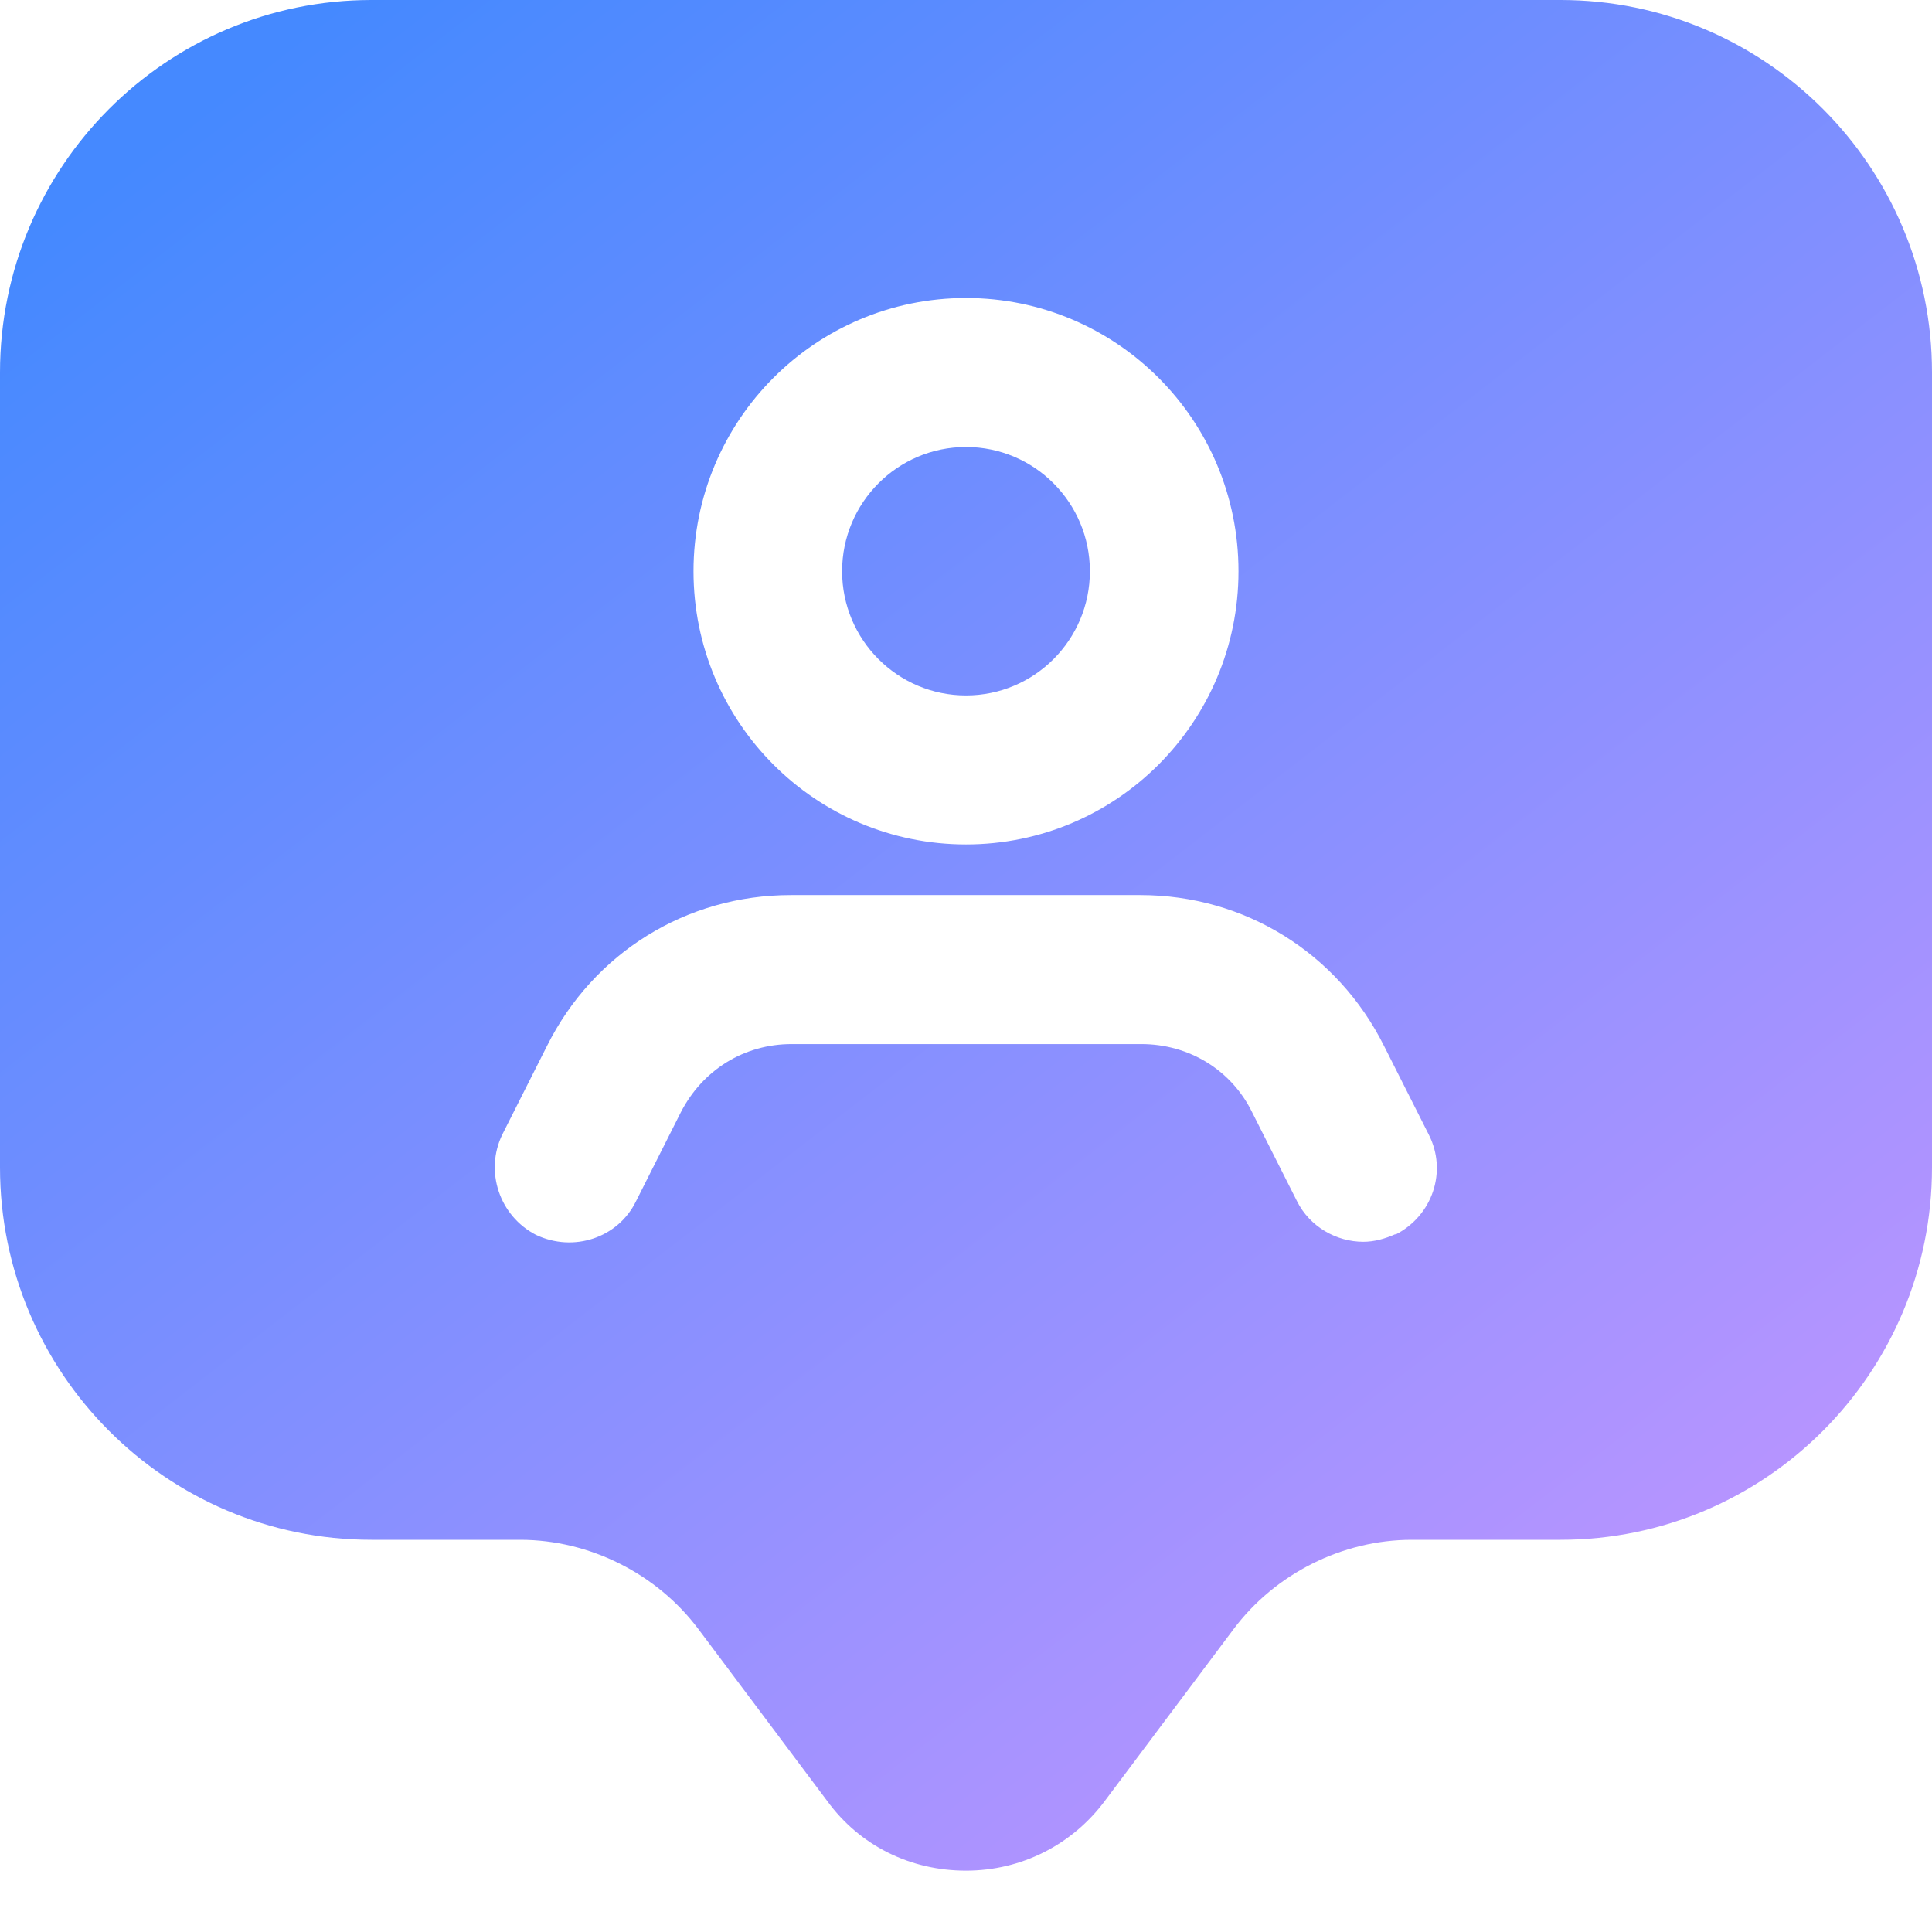 <svg width="24" height="24" viewBox="0 0 24 24" fill="none" xmlns="http://www.w3.org/2000/svg">
<path d="M12 8.639C12.85 8.639 13.539 7.948 13.539 7.096C13.539 6.244 12.85 5.553 12 5.553C11.15 5.553 10.461 6.244 10.461 7.096C10.461 7.948 11.15 8.639 12 8.639Z" fill="url(#paint0_linear_629_886)"/>
<path d="M19.385 0H4.615C2.068 0 0 2.073 0 4.628V14.501C0 17.055 2.068 19.128 4.615 19.128H6.462C7.323 19.128 8.16 19.548 8.677 20.239L10.277 22.374C10.683 22.93 11.311 23.238 12 23.238C12.689 23.238 13.317 22.917 13.723 22.374L15.323 20.239C15.84 19.548 16.677 19.128 17.538 19.128H19.385C21.932 19.128 24 17.055 24 14.501V4.628C24 2.073 21.932 0 19.385 0ZM12 3.702C13.871 3.702 15.385 5.22 15.385 7.096C15.385 8.972 13.871 10.49 12 10.49C10.129 10.49 8.615 8.972 8.615 7.096C8.615 5.22 10.129 3.702 12 3.702ZM17.341 15.328C17.206 15.389 17.071 15.426 16.935 15.426C16.603 15.426 16.271 15.241 16.111 14.92L15.557 13.822C15.299 13.291 14.769 12.97 14.178 12.97H9.834C9.243 12.97 8.726 13.291 8.455 13.822L7.902 14.92C7.68 15.377 7.126 15.562 6.658 15.34C6.203 15.105 6.018 14.55 6.24 14.093L6.794 12.995C7.372 11.835 8.529 11.119 9.822 11.119H14.166C15.459 11.119 16.615 11.835 17.194 12.995L17.748 14.093C17.982 14.55 17.797 15.105 17.329 15.34L17.341 15.328Z" fill="url(#paint1_linear_629_886)"/>
<defs>
<linearGradient id="paint0_linear_629_886" x1="1.846" y1="1.851" x2="18.518" y2="23.404" gradientUnits="userSpaceOnUse">
<stop stop-color="#4589FF"/>
<stop offset="1" stop-color="#BE95FF"/>
</linearGradient>
<linearGradient id="paint1_linear_629_886" x1="1.846" y1="1.851" x2="18.518" y2="23.404" gradientUnits="userSpaceOnUse">
<stop stop-color="#4589FF"/>
<stop offset="1" stop-color="#BE95FF"/>
</linearGradient>
</defs>
</svg>
